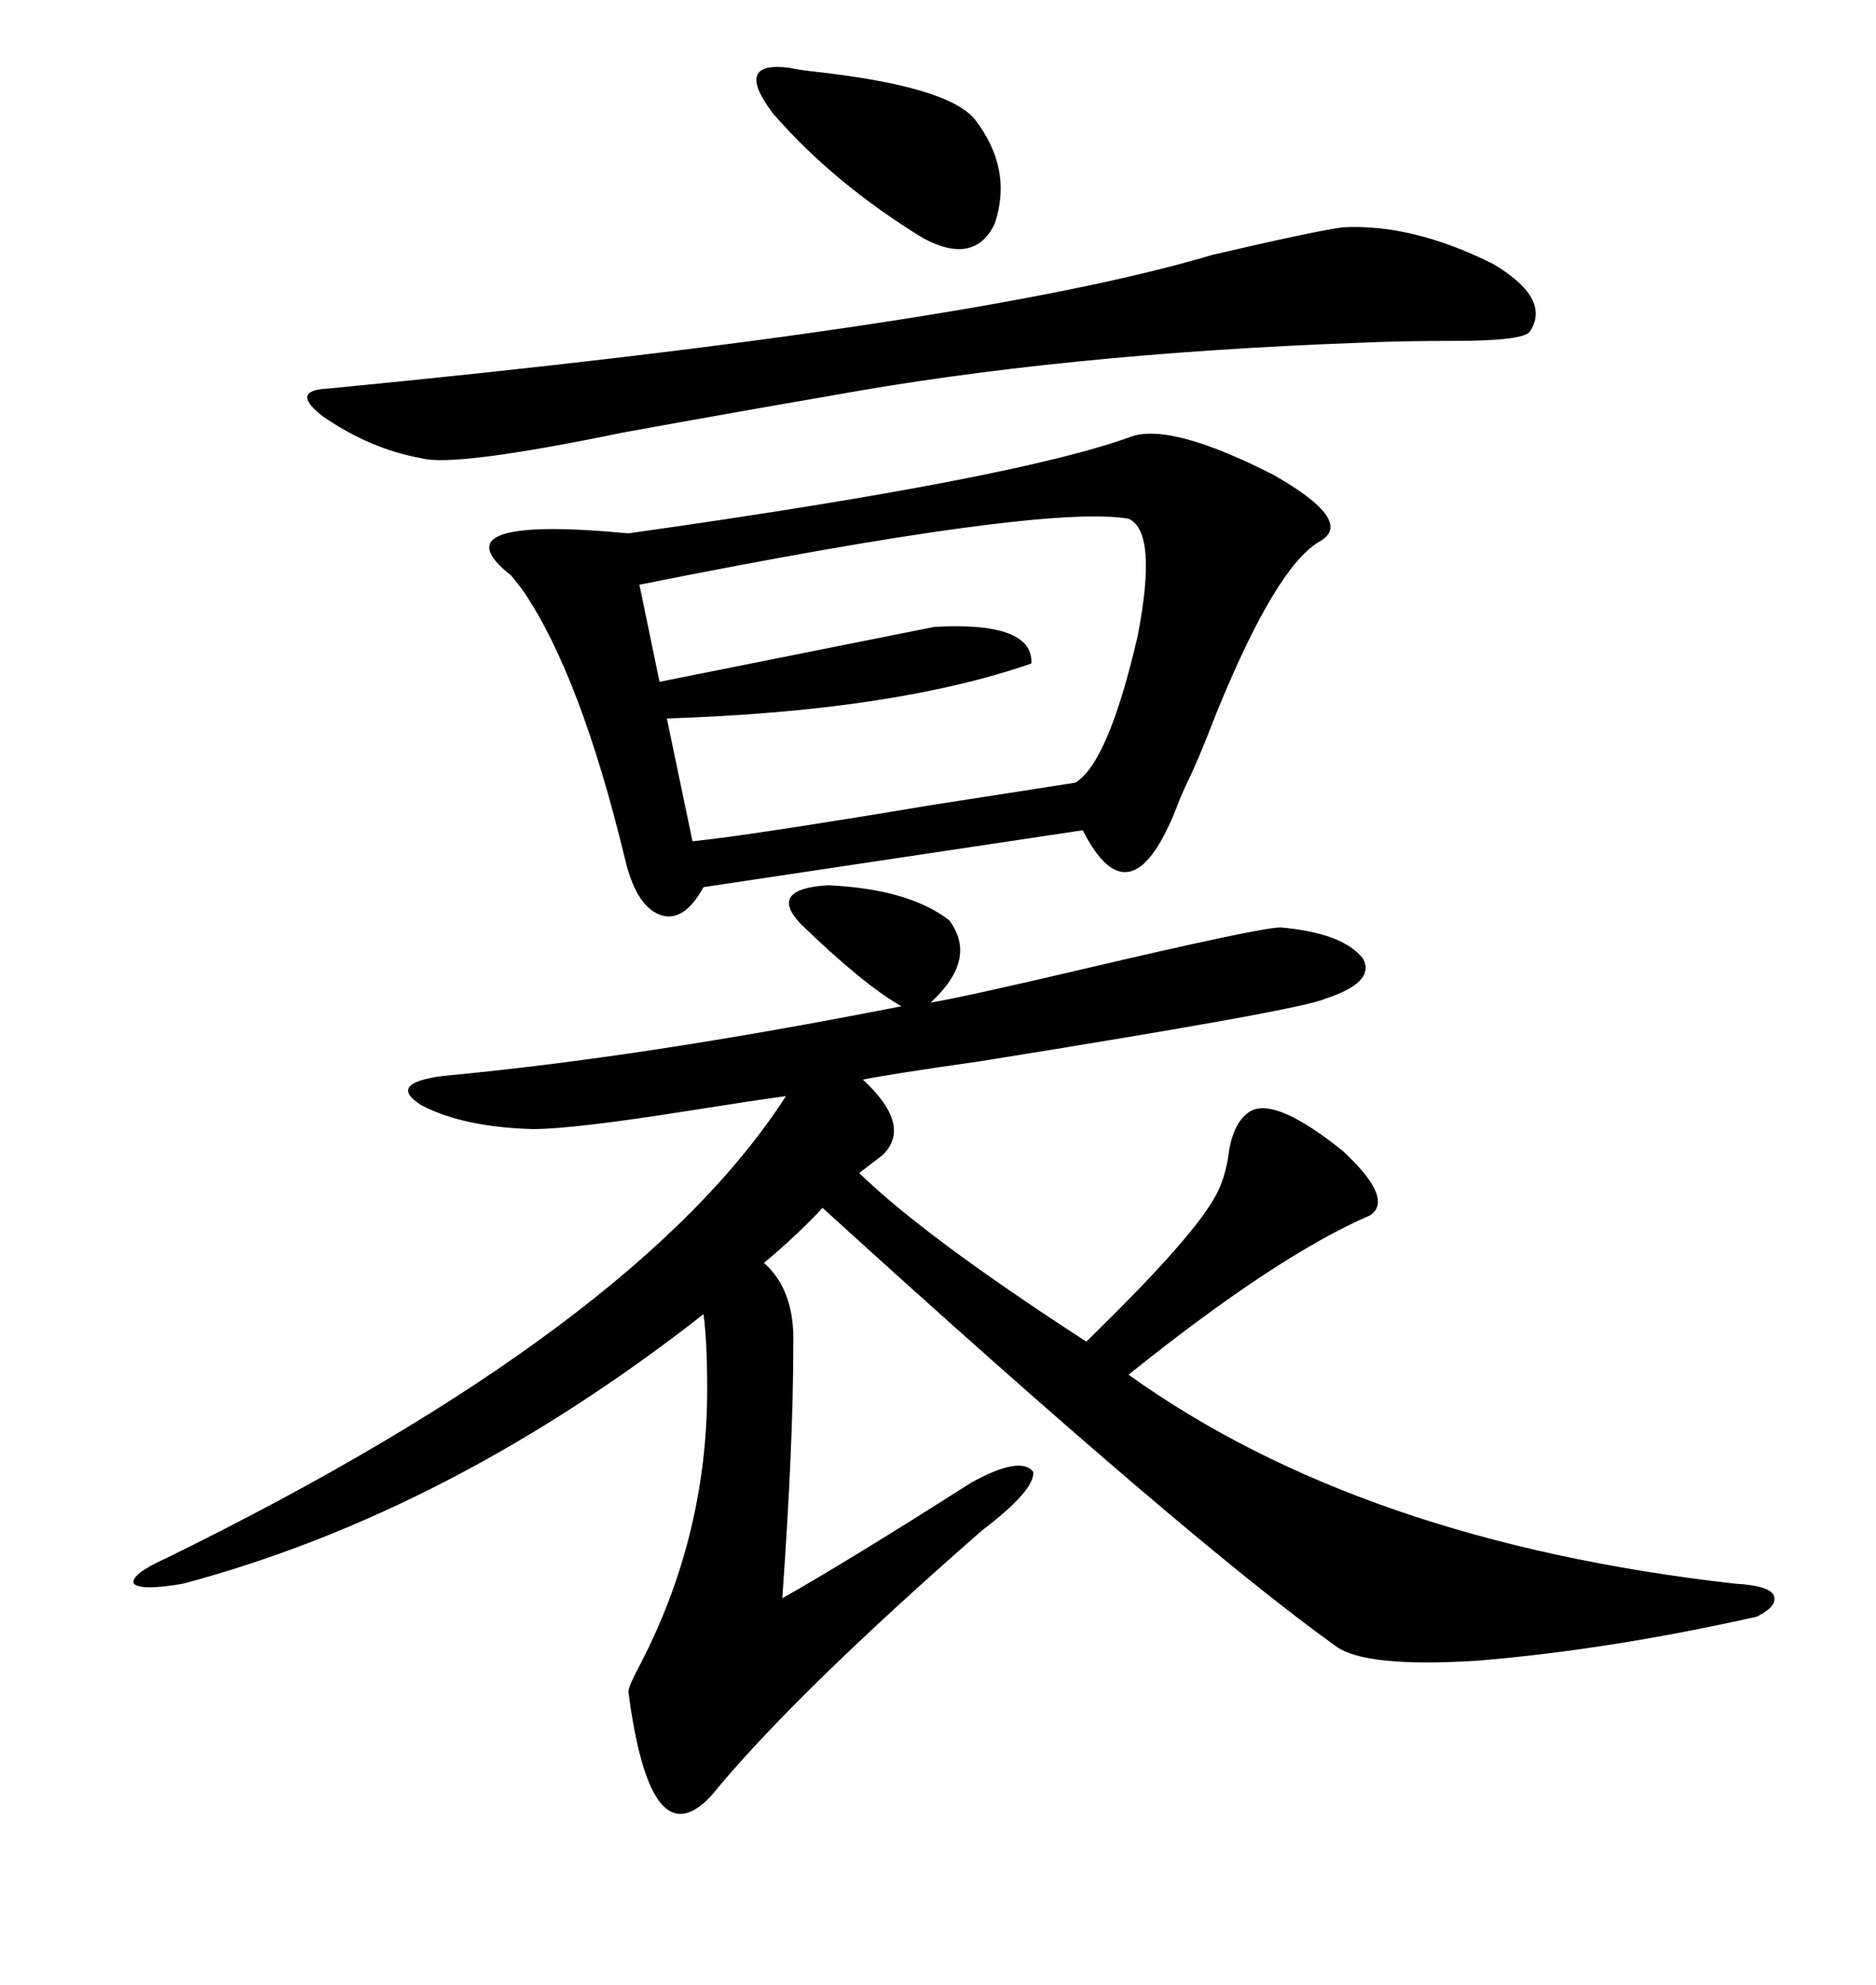 <svg xmlns="http://www.w3.org/2000/svg" xmlns:xlink="http://www.w3.org/1999/xlink" width="300" height="317.285"><path d="M151.76 147.07L151.76 147.07Q156.45 153.22 148.83 160.25L148.83 160.25Q154.10 159.38 172.85 154.98L172.85 154.98Q201.56 148.24 204.79 148.24L204.79 148.24Q214.75 149.12 217.97 153.22L217.97 153.22Q220.02 157.03 211.82 159.67L211.82 159.67Q208.01 161.43 156.74 169.63L156.74 169.63Q142.38 171.68 137.99 172.56L137.99 172.56Q145.90 179.88 141.21 184.57L141.21 184.57L137.40 187.50Q147.95 197.75 173.73 214.45L173.73 214.45Q174.02 214.16 175.20 212.99L175.20 212.99Q190.14 198.34 193.95 191.89L193.95 191.89Q196.00 188.67 196.58 183.69L196.58 183.69Q197.46 179.00 200.10 177.54L200.10 177.54Q204.20 175.49 214.75 183.98L214.75 183.98Q222.95 191.60 219.14 194.24L219.14 194.24Q204.20 200.68 180.47 219.73L180.47 219.73Q217.68 246.39 277.44 253.13L277.44 253.13Q282.71 253.42 283.59 254.88L283.59 254.88Q284.47 256.64 280.96 258.40L280.96 258.40Q257.52 263.67 236.43 265.43L236.43 265.43Q218.26 266.60 213.57 263.09L213.57 263.09Q189.84 246.09 131.54 193.07L131.54 193.07Q127.44 197.46 122.17 201.86L122.17 201.86Q127.15 206.25 126.86 215.04L126.86 215.04Q126.86 230.86 125.10 255.47L125.10 255.47Q135.94 249.32 155.27 237.01L155.27 237.01Q163.18 232.62 165.23 235.25L165.23 235.25Q165.53 238.18 157.03 244.63L157.03 244.63Q126.86 271.00 113.67 287.11L113.67 287.11Q104.00 297.36 100.49 270.41L100.49 270.41Q100.49 269.53 102.54 265.72L102.54 265.72Q113.09 245.21 113.09 222.07L113.09 222.07Q113.09 214.45 112.50 210.06L112.50 210.06Q72.07 241.70 29.30 253.13L29.30 253.13Q22.56 254.30 21.39 253.13L21.39 253.13Q20.80 251.66 26.66 249.02L26.66 249.02Q101.95 212.11 125.68 175.20L125.68 175.20Q121.29 175.78 110.16 177.54L110.16 177.54Q91.70 180.47 85.25 180.47L85.25 180.47Q74.12 180.18 67.38 176.66L67.38 176.66Q61.82 173.14 70.90 171.97L70.90 171.97Q102.54 169.04 144.14 160.84L144.14 160.84Q137.99 157.32 128.03 147.66L128.03 147.66Q122.75 142.09 132.42 141.50L132.42 141.50Q145.31 142.09 151.76 147.07ZM181.05 69.73L181.05 69.73Q187.50 67.68 203.61 75.88L203.61 75.88Q216.50 83.20 211.23 86.43L211.23 86.43Q204.20 90.23 194.53 113.96L194.53 113.96Q191.60 121.58 189.84 125.10L189.84 125.10Q189.55 125.68 188.67 127.73L188.67 127.73Q181.05 148.24 173.14 132.71L173.14 132.71L112.50 141.80Q109.28 147.66 105.47 146.19L105.47 146.19Q101.66 144.73 99.90 137.11L99.90 137.11Q92.87 108.11 83.79 94.63L83.79 94.63Q83.20 93.75 81.74 91.99L81.74 91.99Q69.43 82.32 100.49 85.25L100.49 85.25Q162.89 76.46 181.05 69.73ZM102.25 93.46L102.25 93.46L105.47 108.98Q140.63 101.95 149.41 100.20L149.41 100.20Q165.23 99.32 164.94 106.05L164.94 106.05Q142.97 113.67 106.64 114.84L106.64 114.84L110.74 134.47Q119.53 133.59 149.41 128.61L149.41 128.61Q168.16 125.68 171.97 125.10L171.97 125.10Q177.25 121.88 181.93 101.66L181.93 101.66Q185.16 84.96 180.47 82.91L180.47 82.91Q166.70 80.57 102.25 93.46ZM214.75 36.33L214.75 36.33Q225.88 35.74 238.77 42.19L238.77 42.19Q248.14 47.75 244.63 53.03L244.63 53.03Q243.46 54.49 232.62 54.49L232.62 54.49Q223.83 54.49 217.38 54.79L217.38 54.79Q169.63 56.54 132.71 63.28L132.71 63.28Q118.95 65.63 99.61 69.14L99.61 69.14Q72.66 74.71 67.38 73.24L67.38 73.24Q59.18 71.78 51.56 66.50L51.56 66.50Q46.29 62.40 52.44 62.11L52.44 62.11Q155.57 52.15 193.95 40.72L193.95 40.72Q210.35 36.91 214.75 36.33ZM126.27 10.84L126.27 10.84Q127.44 11.13 130.08 11.43L130.08 11.43Q151.46 13.77 155.86 19.04L155.86 19.04Q162.01 26.95 159.08 35.74L159.08 35.74Q155.86 42.48 147.66 38.09L147.66 38.09Q133.30 29.30 123.63 18.16L123.63 18.16Q117.19 9.67 126.27 10.84Z"/></svg>